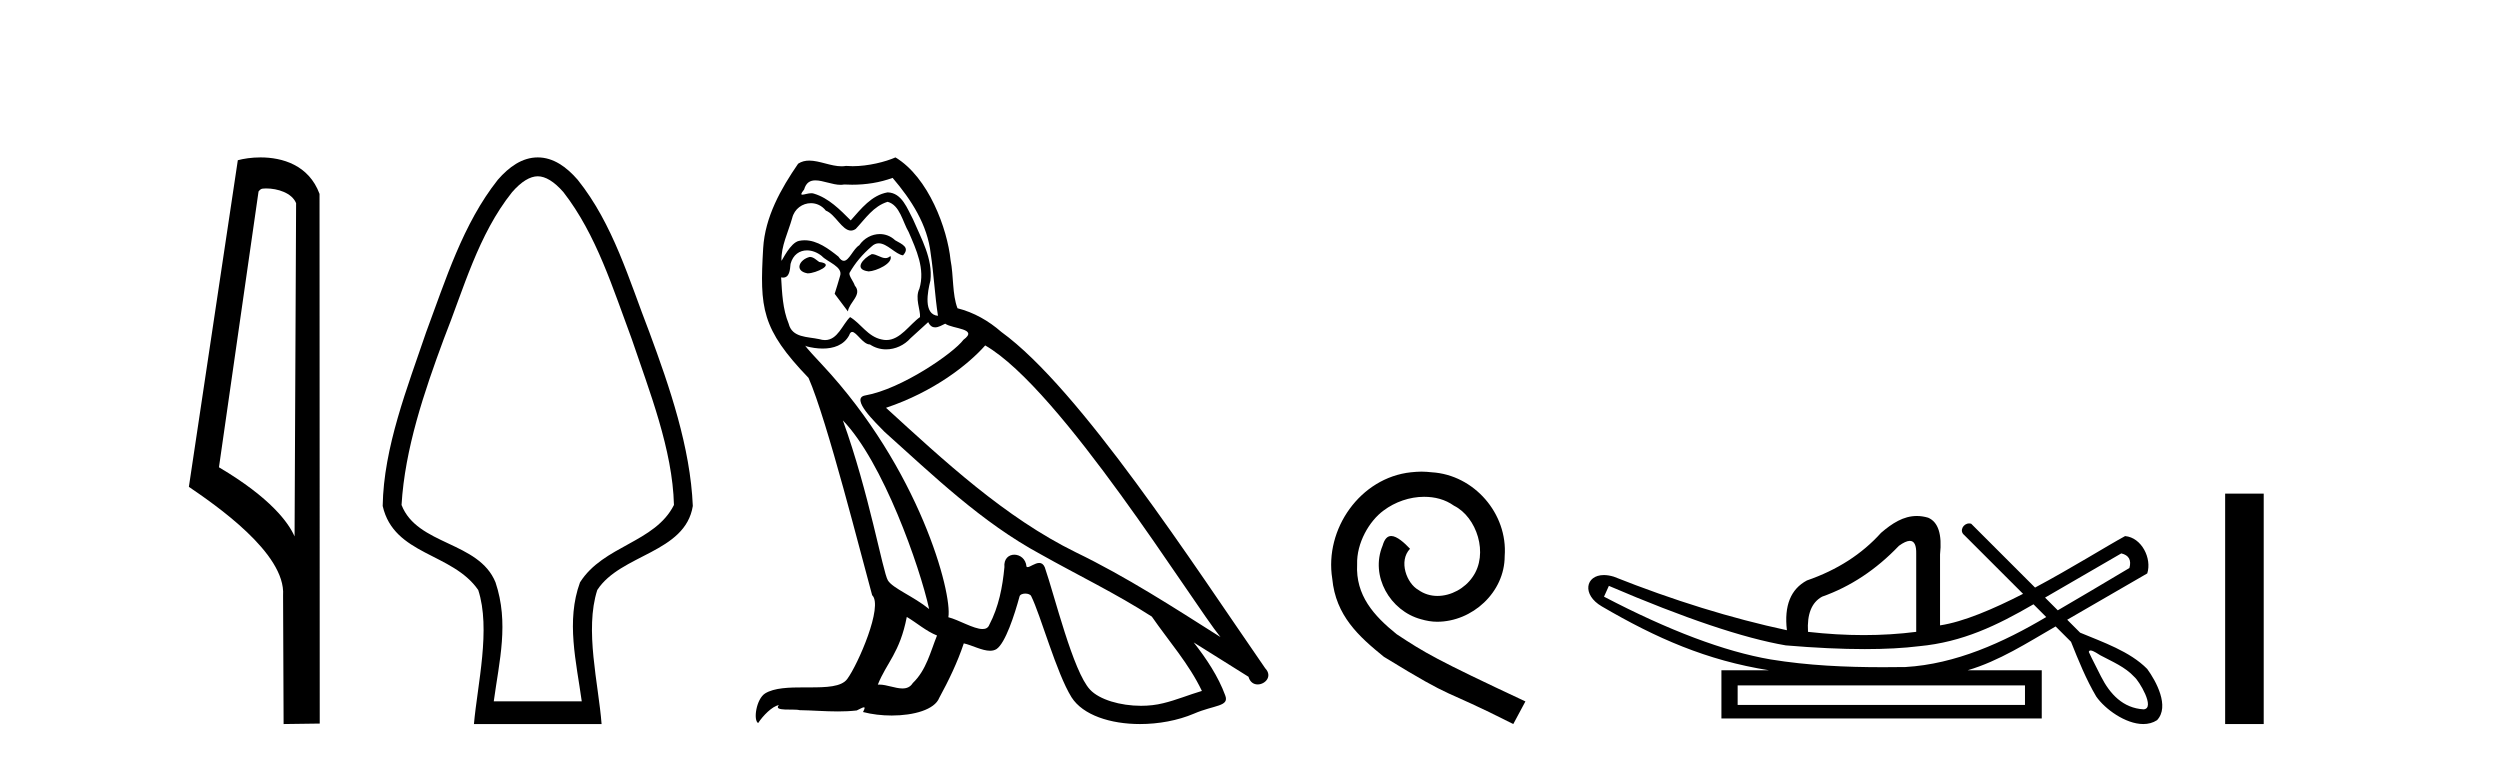 <?xml version='1.0' encoding='UTF-8' standalone='yes'?><svg xmlns='http://www.w3.org/2000/svg' xmlns:xlink='http://www.w3.org/1999/xlink' width='134.0' height='41.0' ><path d='M 14.259 10.1 C 14.884 10.1 15.648 10.34 15.871 10.89 L 15.789 28.751 L 15.789 28.751 C 15.473 28.034 14.531 26.699 11.736 25.046 L 13.858 10.263 C 13.958 10.157 13.955 10.1 14.259 10.1 ZM 15.789 28.751 L 15.789 28.751 C 15.789 28.751 15.789 28.751 15.789 28.751 L 15.789 28.751 L 15.789 28.751 ZM 13.962 8.437 C 13.484 8.437 13.053 8.505 12.747 8.588 L 10.124 26.094 C 11.512 27.044 15.325 29.648 15.173 31.91 L 15.201 38.809 L 17.138 38.783 L 17.127 10.393 C 16.551 8.837 15.12 8.437 13.962 8.437 Z' style='fill:#000000;stroke:none' /><path d='M 28.824 9.449 C 29.23 9.449 29.699 9.724 30.2 10.3 C 31.975 12.581 32.862 15.496 33.863 18.175 C 34.806 20.968 36.05 24.09 36.124 27.067 C 35.103 29.096 32.335 29.238 31.088 31.216 C 30.331 33.284 30.891 35.481 31.182 37.591 L 26.466 37.591 C 26.766 35.395 27.289 33.396 26.56 31.216 C 25.663 29.006 22.361 29.234 21.523 27.067 C 21.699 24.058 22.744 20.988 23.785 18.175 C 24.849 15.499 25.622 12.587 27.448 10.3 C 27.948 9.724 28.418 9.449 28.824 9.449 ZM 28.824 8.437 C 28.824 8.437 28.824 8.437 28.824 8.437 C 27.99 8.437 27.283 8.946 26.684 9.635 C 24.811 11.998 23.881 15.019 22.839 17.812 C 21.844 20.745 20.559 23.991 20.512 27.121 C 21.113 29.768 24.244 29.614 25.633 31.624 C 26.316 33.706 25.592 36.688 25.403 38.809 L 32.245 38.809 C 32.081 36.648 31.325 33.762 32.014 31.624 C 33.259 29.701 36.73 29.644 37.135 27.121 C 37.004 23.98 35.893 20.746 34.808 17.812 C 33.721 15.014 32.869 12.013 30.963 9.635 C 30.364 8.946 29.658 8.437 28.824 8.437 Z' style='fill:#000000;stroke:none' /><path d='M 46.73 13.619 C 46.274 13.839 45.717 14.447 46.561 14.548 C 46.966 14.531 47.895 14.109 47.726 13.721 L 47.726 13.721 C 47.638 13.804 47.55 13.834 47.46 13.834 C 47.221 13.834 46.975 13.619 46.73 13.619 ZM 43.404 13.771 C 42.847 13.906 42.56 14.514 43.269 14.649 C 43.281 14.65 43.293 14.651 43.306 14.651 C 43.714 14.651 44.827 14.156 43.911 14.042 C 43.759 13.94 43.607 13.771 43.404 13.771 ZM 47.844 9.534 C 48.84 10.699 49.718 12.049 49.887 13.603 C 50.056 14.717 50.106 15.831 50.275 16.928 C 49.482 16.861 49.718 15.628 49.87 15.038 C 50.005 13.873 49.38 12.792 48.941 11.762 C 48.638 11.205 48.351 10.328 47.574 10.311 C 46.713 10.463 46.156 11.189 45.599 11.813 C 45.025 11.239 44.417 10.615 43.624 10.378 C 43.582 10.363 43.536 10.357 43.487 10.357 C 43.309 10.357 43.101 10.435 43.005 10.435 C 42.922 10.435 42.923 10.377 43.1 10.159 C 43.208 9.78 43.43 9.668 43.706 9.668 C 44.107 9.668 44.621 9.907 45.055 9.907 C 45.12 9.907 45.183 9.901 45.244 9.889 C 45.387 9.897 45.53 9.901 45.673 9.901 C 46.411 9.901 47.151 9.789 47.844 9.534 ZM 47.574 10.817 C 48.232 10.986 48.384 11.898 48.705 12.438 C 49.11 13.383 49.6 14.413 49.279 15.476 C 49.026 15.983 49.347 16.624 49.313 16.996 C 48.75 17.391 48.255 18.226 47.508 18.226 C 47.426 18.226 47.341 18.216 47.253 18.194 C 46.51 18.042 46.139 17.333 45.565 16.996 C 45.149 17.397 44.904 18.228 44.219 18.228 C 44.125 18.228 44.023 18.212 43.911 18.178 C 43.286 18.042 42.459 18.11 42.273 17.35 C 41.952 16.574 41.919 15.713 41.868 14.869 L 41.868 14.869 C 41.905 14.876 41.939 14.879 41.971 14.879 C 42.313 14.879 42.344 14.483 42.374 14.143 C 42.506 13.649 42.86 13.42 43.253 13.42 C 43.518 13.42 43.801 13.524 44.046 13.721 C 44.333 14.042 45.211 14.295 45.025 14.801 C 44.94 15.105 44.839 15.426 44.738 15.747 L 45.447 16.692 C 45.514 16.202 46.24 15.797 45.818 15.308 C 45.751 15.088 45.498 14.801 45.531 14.632 C 45.835 14.092 46.24 13.619 46.713 13.214 C 46.841 13.09 46.97 13.042 47.1 13.042 C 47.553 13.042 48.008 13.635 48.401 13.687 C 48.789 13.265 48.367 13.096 47.979 12.877 C 47.739 12.65 47.448 12.546 47.158 12.546 C 46.735 12.546 46.315 12.766 46.055 13.147 C 45.734 13.339 45.511 13.98 45.229 13.98 C 45.14 13.98 45.046 13.917 44.94 13.755 C 44.425 13.342 43.807 12.879 43.132 12.879 C 43.032 12.879 42.932 12.889 42.83 12.91 C 42.353 13.009 41.923 13.976 41.887 13.976 C 41.886 13.976 41.885 13.975 41.885 13.974 C 41.868 13.181 42.239 12.472 42.459 11.695 C 42.581 11.185 43.019 10.89 43.465 10.89 C 43.756 10.89 44.052 11.016 44.265 11.29 C 44.768 11.476 45.136 12.359 45.609 12.359 C 45.692 12.359 45.778 12.332 45.869 12.269 C 46.392 11.712 46.814 11.053 47.574 10.817 ZM 45.177 22.533 C 47.321 24.744 49.296 30.349 49.802 32.645 C 48.975 31.97 47.844 31.531 47.591 31.109 C 47.321 30.67 46.578 26.399 45.177 22.533 ZM 52.807 18.515 C 56.859 20.845 63.915 32.307 65.418 34.148 C 62.886 32.544 60.387 30.923 57.669 29.606 C 53.854 27.733 50.596 24.694 47.49 21.858 C 50.056 20.997 51.896 19.545 52.807 18.515 ZM 48.604 33.067 C 49.144 33.388 49.634 33.827 50.224 34.063 C 49.87 34.941 49.65 35.92 48.925 36.612 C 48.788 36.832 48.594 36.901 48.371 36.901 C 47.987 36.901 47.521 36.694 47.131 36.694 C 47.104 36.694 47.077 36.695 47.051 36.697 C 47.523 35.515 48.232 34.992 48.604 33.067 ZM 49.752 17.266 C 49.854 17.478 49.984 17.547 50.123 17.547 C 50.305 17.547 50.5 17.427 50.663 17.35 C 51.068 17.637 52.47 17.604 51.642 18.211 C 51.119 18.92 48.322 20.854 46.38 21.195 C 45.541 21.342 46.949 22.668 47.405 23.141 C 50.039 25.504 52.622 28.003 55.778 29.708 C 57.754 30.822 59.83 31.818 61.738 33.05 C 62.649 34.367 63.73 35.582 64.422 37.034 C 63.73 37.237 63.054 37.524 62.345 37.693 C 61.971 37.787 61.566 37.831 61.16 37.831 C 60.045 37.831 58.924 37.499 58.429 36.967 C 57.517 36.005 56.521 31.902 55.998 30.4 C 55.923 30.231 55.818 30.174 55.703 30.174 C 55.475 30.174 55.211 30.397 55.08 30.397 C 55.054 30.397 55.033 30.388 55.019 30.366 C 54.985 29.95 54.665 29.731 54.367 29.731 C 54.071 29.731 53.795 29.946 53.837 30.4 C 53.736 31.463 53.533 32.527 53.027 33.489 C 52.965 33.653 52.835 33.716 52.664 33.716 C 52.185 33.716 51.38 33.221 50.832 33.084 C 51.052 31.784 49.279 25.133 44.079 19.562 C 43.898 19.365 43.105 18.53 43.175 18.53 C 43.183 18.53 43.202 18.541 43.235 18.566 C 43.501 18.635 43.801 18.683 44.098 18.683 C 44.667 18.683 45.226 18.508 45.514 17.975 C 45.558 17.843 45.613 17.792 45.677 17.792 C 45.909 17.792 46.258 18.464 46.629 18.464 C 46.897 18.643 47.197 18.726 47.496 18.726 C 47.985 18.726 48.471 18.504 48.806 18.127 C 49.127 17.84 49.431 17.553 49.752 17.266 ZM 47.996 8.437 C 47.466 8.673 46.536 8.908 45.702 8.908 C 45.581 8.908 45.461 8.903 45.346 8.893 C 45.266 8.907 45.186 8.913 45.105 8.913 C 44.537 8.913 43.925 8.608 43.375 8.608 C 43.166 8.608 42.965 8.652 42.78 8.774 C 41.851 10.125 41.007 11.627 40.906 13.299 C 40.72 16.506 40.804 17.62 43.337 20.254 C 44.333 22.516 46.19 29.893 46.747 31.902 C 47.355 32.476 45.987 35.616 45.413 36.393 C 45.101 36.823 44.278 36.844 43.394 36.844 C 43.298 36.844 43.201 36.844 43.104 36.844 C 42.309 36.844 41.504 36.861 41.007 37.169 C 40.534 37.473 40.366 38.604 40.636 38.756 C 40.889 38.368 41.395 37.845 41.75 37.794 L 41.75 37.794 C 41.412 38.148 42.594 37.98 42.847 38.064 C 43.53 38.075 44.221 38.133 44.914 38.133 C 45.249 38.133 45.584 38.119 45.92 38.081 C 46.072 38.014 46.234 37.911 46.305 37.911 C 46.361 37.911 46.361 37.973 46.257 38.165 C 46.735 38.29 47.272 38.352 47.797 38.352 C 48.978 38.352 50.097 38.037 50.343 37.406 C 50.849 36.477 51.322 35.498 51.659 34.485 C 52.09 34.577 52.632 34.88 53.067 34.88 C 53.194 34.88 53.312 34.854 53.415 34.789 C 53.888 34.468 54.377 32.966 54.647 31.97 C 54.673 31.866 54.814 31.816 54.956 31.816 C 55.092 31.816 55.231 31.862 55.272 31.953 C 55.778 32.966 56.623 36.072 57.433 37.372 C 58.044 38.335 59.526 38.809 61.103 38.809 C 62.096 38.809 63.126 38.622 64 38.25 C 65.097 37.777 65.907 37.878 65.671 37.271 C 65.3 36.258 64.658 35.295 63.983 34.435 L 63.983 34.435 C 64.962 35.042 65.941 35.667 66.92 36.275 C 67.001 36.569 67.204 36.686 67.411 36.686 C 67.811 36.686 68.226 36.252 67.815 35.819 C 63.983 30.282 57.889 20.845 53.668 17.789 C 52.993 17.198 52.2 16.743 51.322 16.523 C 51.035 15.78 51.119 14.784 50.95 13.94 C 50.781 12.269 49.769 9.5 47.996 8.437 Z' style='fill:#000000;stroke:none' /><path d='M 76.192 25.279 C 76.005 25.279 75.817 25.297 75.629 25.314 C 72.912 25.604 70.982 28.354 71.409 31.019 C 71.597 33.001 72.827 34.111 74.177 35.205 C 78.191 37.665 77.064 36.759 81.112 38.809 L 81.762 37.596 C 76.944 35.341 76.363 34.983 74.86 33.992 C 73.63 33.001 72.656 31.908 72.742 30.251 C 72.707 29.106 73.391 27.927 74.16 27.364 C 74.775 26.902 75.56 26.629 76.329 26.629 C 76.91 26.629 77.457 26.766 77.935 27.107 C 79.148 27.705 79.814 29.687 78.926 30.934 C 78.516 31.532 77.781 31.942 77.047 31.942 C 76.688 31.942 76.329 31.839 76.022 31.617 C 75.407 31.276 74.945 30.08 75.577 29.414 C 75.287 29.106 74.877 28.73 74.57 28.73 C 74.365 28.73 74.211 28.884 74.108 29.243 C 73.425 30.883 74.518 32.745 76.158 33.189 C 76.449 33.274 76.739 33.326 77.03 33.326 C 78.909 33.326 80.651 31.754 80.651 29.807 C 80.822 27.534 79.011 25.45 76.739 25.314 C 76.568 25.297 76.38 25.279 76.192 25.279 Z' style='fill:#000000;stroke:none' /><path d='M 113.702 29.662 C 114.108 29.759 114.253 30.02 114.137 30.445 C 112.592 31.366 111.314 32.121 110.297 32.713 C 110.07 32.485 109.842 32.258 109.615 32.031 L 113.702 29.662 ZM 102.368 28.991 C 102.607 28.991 102.721 29.224 102.709 29.691 L 102.709 33.867 C 101.8 33.983 100.863 34.041 99.896 34.041 C 98.929 34.041 97.934 33.983 96.909 33.867 C 96.851 32.92 97.102 32.291 97.663 31.982 C 99.19 31.441 100.563 30.532 101.781 29.256 C 102.021 29.082 102.214 28.994 102.361 28.991 C 102.363 28.991 102.365 28.991 102.368 28.991 ZM 86.236 31.402 C 90.296 33.142 93.457 34.206 95.72 34.593 C 97.299 34.726 98.711 34.792 99.955 34.792 C 101.058 34.792 102.029 34.74 102.869 34.636 C 105.194 34.417 107.035 33.527 108.995 32.39 C 109.223 32.617 109.45 32.845 109.678 33.073 C 107.382 34.436 104.82 35.597 102.129 35.753 C 101.734 35.758 101.339 35.762 100.944 35.762 C 98.924 35.762 96.903 35.672 94.908 35.346 C 92.433 34.921 89.455 33.8 85.975 31.982 L 86.236 31.402 ZM 108.539 36.739 L 108.539 37.783 L 93.138 37.783 L 93.138 36.739 ZM 112.055 34.866 C 112.208 34.866 112.492 35.08 112.578 35.123 C 113.213 35.463 113.906 35.744 114.402 36.284 C 114.647 36.483 115.547 37.966 114.9 38.021 C 113.789 37.956 113.092 37.202 112.611 36.254 C 112.4 35.816 112.161 35.385 111.96 34.944 C 111.971 34.888 112.007 34.866 112.055 34.866 ZM 102.742 27.657 C 102.021 27.657 101.416 28.052 100.824 28.56 C 99.799 29.7 98.475 30.551 96.851 31.112 C 95.981 31.576 95.623 32.465 95.778 33.78 C 92.8 33.142 89.706 32.185 86.497 30.909 C 86.302 30.85 86.125 30.823 85.968 30.823 C 84.979 30.823 84.775 31.877 85.859 32.504 C 88.786 34.214 91.477 35.395 94.821 35.927 L 92.268 35.927 L 92.268 38.508 L 109.438 38.508 L 109.438 35.927 L 105.464 35.927 C 107.161 35.427 108.661 34.454 110.181 33.577 C 110.456 33.851 110.731 34.126 111.006 34.4 C 111.407 35.4 111.81 36.405 112.358 37.333 C 112.817 37.998 113.926 38.809 114.878 38.809 C 115.141 38.809 115.393 38.747 115.616 38.602 C 116.309 37.869 115.566 36.505 115.091 35.856 C 114.161 34.911 112.704 34.417 111.495 33.911 C 111.264 33.68 111.033 33.449 110.802 33.218 C 112.247 32.383 113.651 31.568 115.093 30.735 C 115.35 29.932 114.793 28.811 113.905 28.734 C 112.88 29.294 111.033 30.452 109.079 31.494 C 107.938 30.354 106.797 29.213 105.657 28.073 C 105.619 28.061 105.582 28.056 105.546 28.056 C 105.229 28.056 105.004 28.458 105.283 28.679 C 106.334 29.729 107.385 30.78 108.436 31.83 C 106.847 32.644 105.239 33.332 103.986 33.52 L 103.986 29.72 C 104.102 28.637 103.889 27.98 103.348 27.748 C 103.136 27.686 102.935 27.657 102.742 27.657 Z' style='fill:#000000;stroke:none' /><path d='M 119.268 26.458 L 119.268 38.809 L 121.335 38.809 L 121.335 26.458 Z' style='fill:#000000;stroke:none' /></svg>